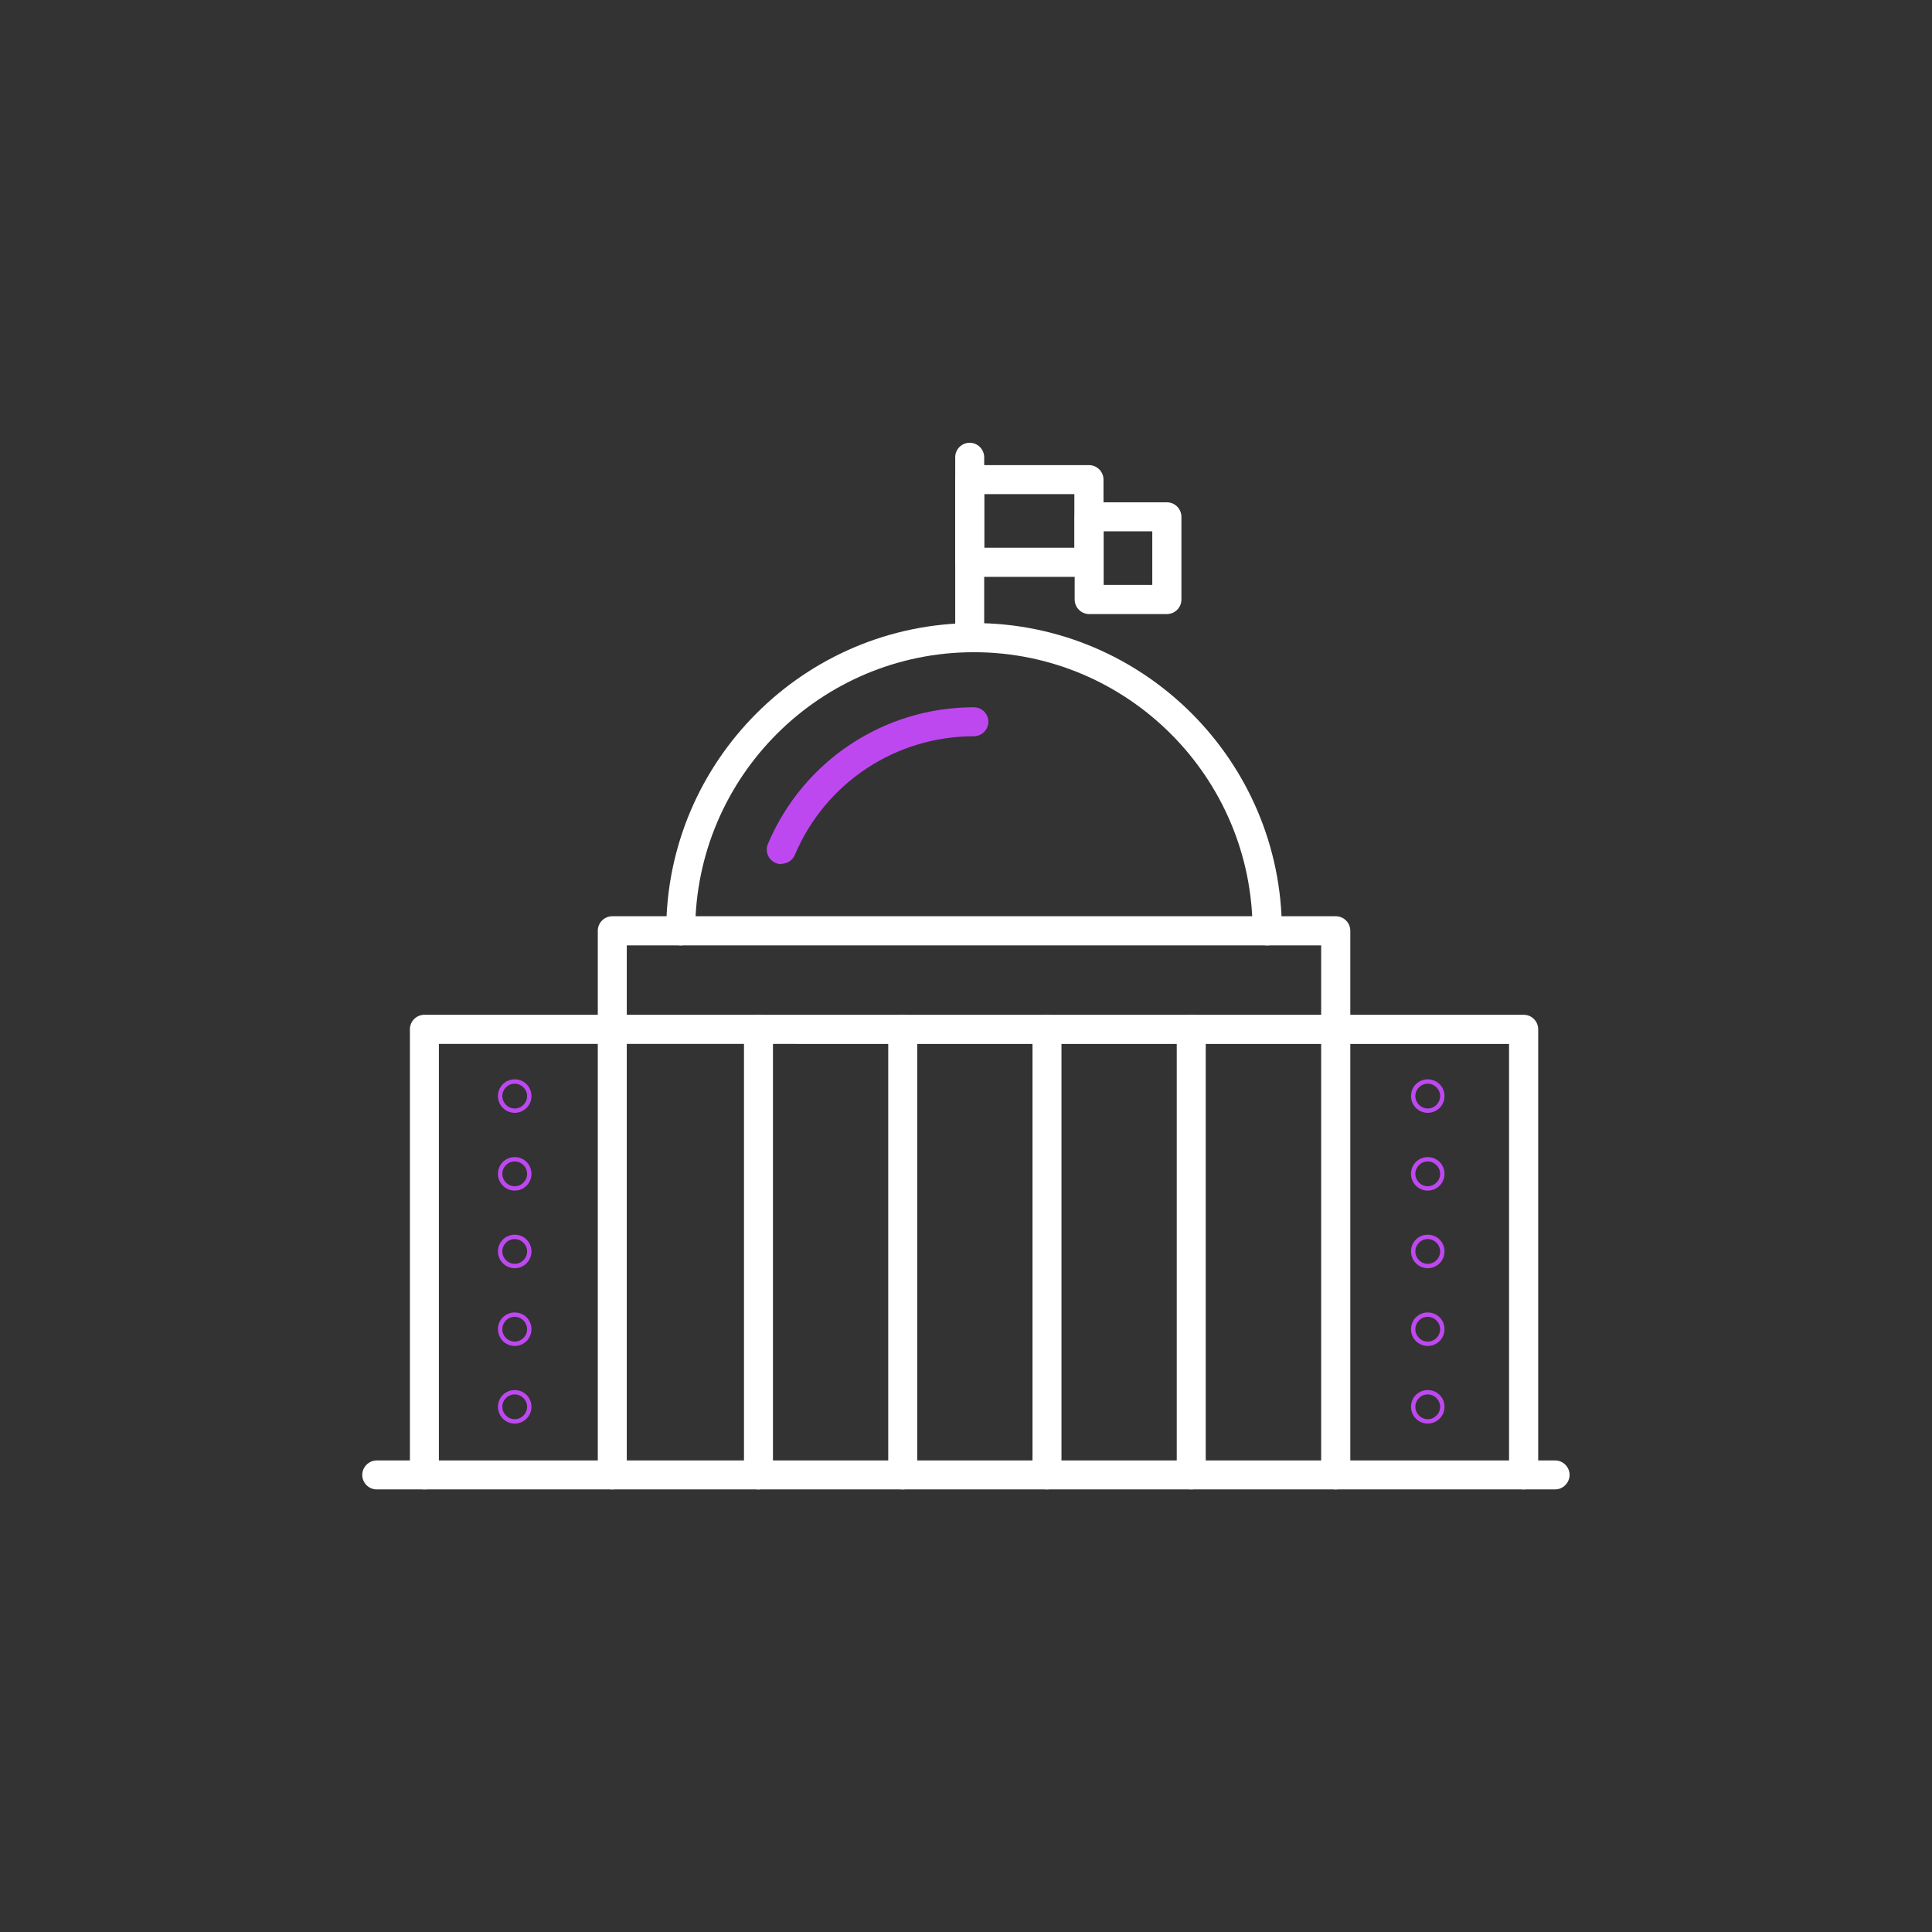 <?xml version="1.0" encoding="UTF-8"?><svg id="Icons" xmlns="http://www.w3.org/2000/svg" viewBox="0 0 120 120"><rect x="0" y="0" width="120" height="120" fill="#333333" stroke="none"/><defs><style>.cls-1{fill:#fff;}.cls-2{fill:#be48f0;}</style></defs><g><path class="cls-1" d="m78.7,58.72c-.5,0-.9-.41-.9-.9,0-9.54-7.76-17.31-17.31-17.31s-17.31,7.76-17.31,17.31c0,.5-.41.9-.9.9s-.9-.41-.9-.9c0-10.54,8.58-19.12,19.12-19.12s19.12,8.58,19.12,19.12c0,.5-.41.9-.9.9Z"/><path class="cls-2" d="m48.53,53.67c-.12,0-.24-.02-.35-.07-.46-.19-.68-.73-.48-1.19,2.18-5.15,7.2-8.48,12.79-8.48.5,0,.9.41.9.9s-.41.9-.9.9c-4.86,0-9.23,2.89-11.12,7.37-.15.35-.48.55-.83.55Z"/><path class="cls-1" d="m82.96,92.51c-.5,0-.9-.41-.9-.9v-32.89h-43.13v32.89c0,.5-.41.9-.9.9s-.9-.41-.9-.9v-33.8c0-.5.41-.9.9-.9h44.94c.5,0,.9.41.9.9v33.8c0,.5-.41.9-.9.9Z"/><path class="cls-1" d="m94.63,92.51c-.5,0-.9-.41-.9-.9v-26.77H27.26v26.77c0,.5-.41.9-.9.9s-.9-.41-.9-.9v-27.68c0-.5.41-.9.9-.9h68.28c.5,0,.9.41.9.9v27.68c0,.5-.41.9-.9.9Z"/><g><path class="cls-1" d="m73.99,92.51c-.5,0-.9-.41-.9-.9v-27.68c0-.5.41-.9.9-.9s.9.41.9.9v27.68c0,.5-.41.9-.9.9Z"/><path class="cls-1" d="m65.03,92.51c-.5,0-.9-.41-.9-.9v-27.68c0-.5.41-.9.9-.9s.9.41.9.9v27.68c0,.5-.41.9-.9.9Z"/><path class="cls-1" d="m56.07,92.51c-.5,0-.9-.41-.9-.9v-27.68c0-.5.41-.9.9-.9s.9.41.9.9v27.68c0,.5-.41.9-.9.9Z"/><path class="cls-1" d="m47.11,92.51c-.5,0-.9-.41-.9-.9v-27.68c0-.5.41-.9.9-.9s.9.41.9.9v27.68c0,.5-.41.9-.9.9Z"/></g><path class="cls-1" d="m60.23,40.04c-.5,0-.9-.41-.9-.9v-10.74c0-.5.41-.9.9-.9s.9.41.9.9v10.74c0,.5-.41.9-.9.9Z"/><path class="cls-1" d="m67.64,35.83h-7.41c-.5,0-.9-.41-.9-.9v-5.14c0-.5.41-.9.9-.9h7.41c.5,0,.9.41.9.9v5.14c0,.5-.41.9-.9.9Zm-6.51-1.81h5.6v-3.33h-5.6v3.33Z"/><path class="cls-1" d="m72.48,38.14h-4.83c-.5,0-.9-.41-.9-.9v-5.14c0-.5.41-.9.9-.9h4.83c.5,0,.9.41.9.9v5.14c0,.5-.41.9-.9.9Zm-3.93-1.81h3.02v-3.33h-3.02v3.33Z"/><path class="cls-1" d="m96.6,92.51H23.4c-.5,0-.9-.41-.9-.9s.41-.9.9-.9h73.19c.5,0,.9.41.9.9s-.41.9-.9.9Z"/></g><g><path class="cls-2" d="m31.97,88.42c-.57,0-1.04-.46-1.04-1.04s.46-1.04,1.04-1.04,1.04.46,1.04,1.04-.47,1.04-1.04,1.04Zm0-1.81c-.43,0-.77.35-.77.77s.35.77.77.77.77-.35.77-.77-.35-.77-.77-.77Z"/><path class="cls-2" d="m31.97,83.6c-.57,0-1.04-.46-1.04-1.04s.46-1.04,1.04-1.04,1.04.46,1.04,1.04-.47,1.04-1.04,1.04Zm0-1.81c-.43,0-.77.35-.77.77s.35.77.77.77.77-.35.77-.77-.35-.77-.77-.77Z"/><path class="cls-2" d="m31.97,78.77c-.57,0-1.04-.46-1.04-1.04s.46-1.04,1.04-1.04,1.04.46,1.04,1.04-.47,1.04-1.04,1.04Zm0-1.81c-.43,0-.77.35-.77.77s.35.77.77.77.77-.35.77-.77-.35-.77-.77-.77Z"/><path class="cls-2" d="m31.97,73.95c-.57,0-1.04-.46-1.04-1.04s.46-1.04,1.04-1.04,1.04.46,1.04,1.04-.47,1.04-1.04,1.04Zm0-1.81c-.43,0-.77.35-.77.77s.35.77.77.77.77-.35.77-.77-.35-.77-.77-.77Z"/><path class="cls-2" d="m31.97,69.12c-.57,0-1.04-.46-1.04-1.04s.46-1.04,1.04-1.04,1.04.46,1.04,1.04-.47,1.04-1.04,1.04Zm0-1.81c-.43,0-.77.35-.77.77s.35.77.77.77.77-.35.77-.77-.35-.77-.77-.77Z"/></g><g><path class="cls-2" d="m88.68,88.42c-.57,0-1.04-.46-1.04-1.04s.46-1.04,1.04-1.04,1.04.46,1.04,1.04-.47,1.04-1.04,1.04Zm0-1.81c-.43,0-.77.35-.77.77s.35.77.77.77.77-.35.77-.77-.35-.77-.77-.77Z"/><path class="cls-2" d="m88.68,83.6c-.57,0-1.04-.46-1.04-1.04s.46-1.04,1.04-1.04,1.04.46,1.04,1.04-.47,1.04-1.04,1.04Zm0-1.81c-.43,0-.77.35-.77.77s.35.77.77.77.77-.35.77-.77-.35-.77-.77-.77Z"/><path class="cls-2" d="m88.68,78.77c-.57,0-1.04-.46-1.04-1.04s.46-1.04,1.04-1.04,1.04.46,1.04,1.04-.47,1.04-1.04,1.04Zm0-1.81c-.43,0-.77.35-.77.77s.35.77.77.77.77-.35.77-.77-.35-.77-.77-.77Z"/><path class="cls-2" d="m88.68,73.95c-.57,0-1.04-.46-1.04-1.04s.46-1.04,1.04-1.04,1.04.46,1.04,1.04-.47,1.04-1.04,1.04Zm0-1.81c-.43,0-.77.35-.77.77s.35.77.77.77.77-.35.77-.77-.35-.77-.77-.77Z"/><path class="cls-2" d="m88.68,69.12c-.57,0-1.04-.46-1.04-1.04s.46-1.04,1.04-1.04,1.04.46,1.04,1.04-.47,1.04-1.04,1.04Zm0-1.81c-.43,0-.77.35-.77.77s.35.77.77.77.77-.35.77-.77-.35-.77-.77-.77Z"/></g></svg>